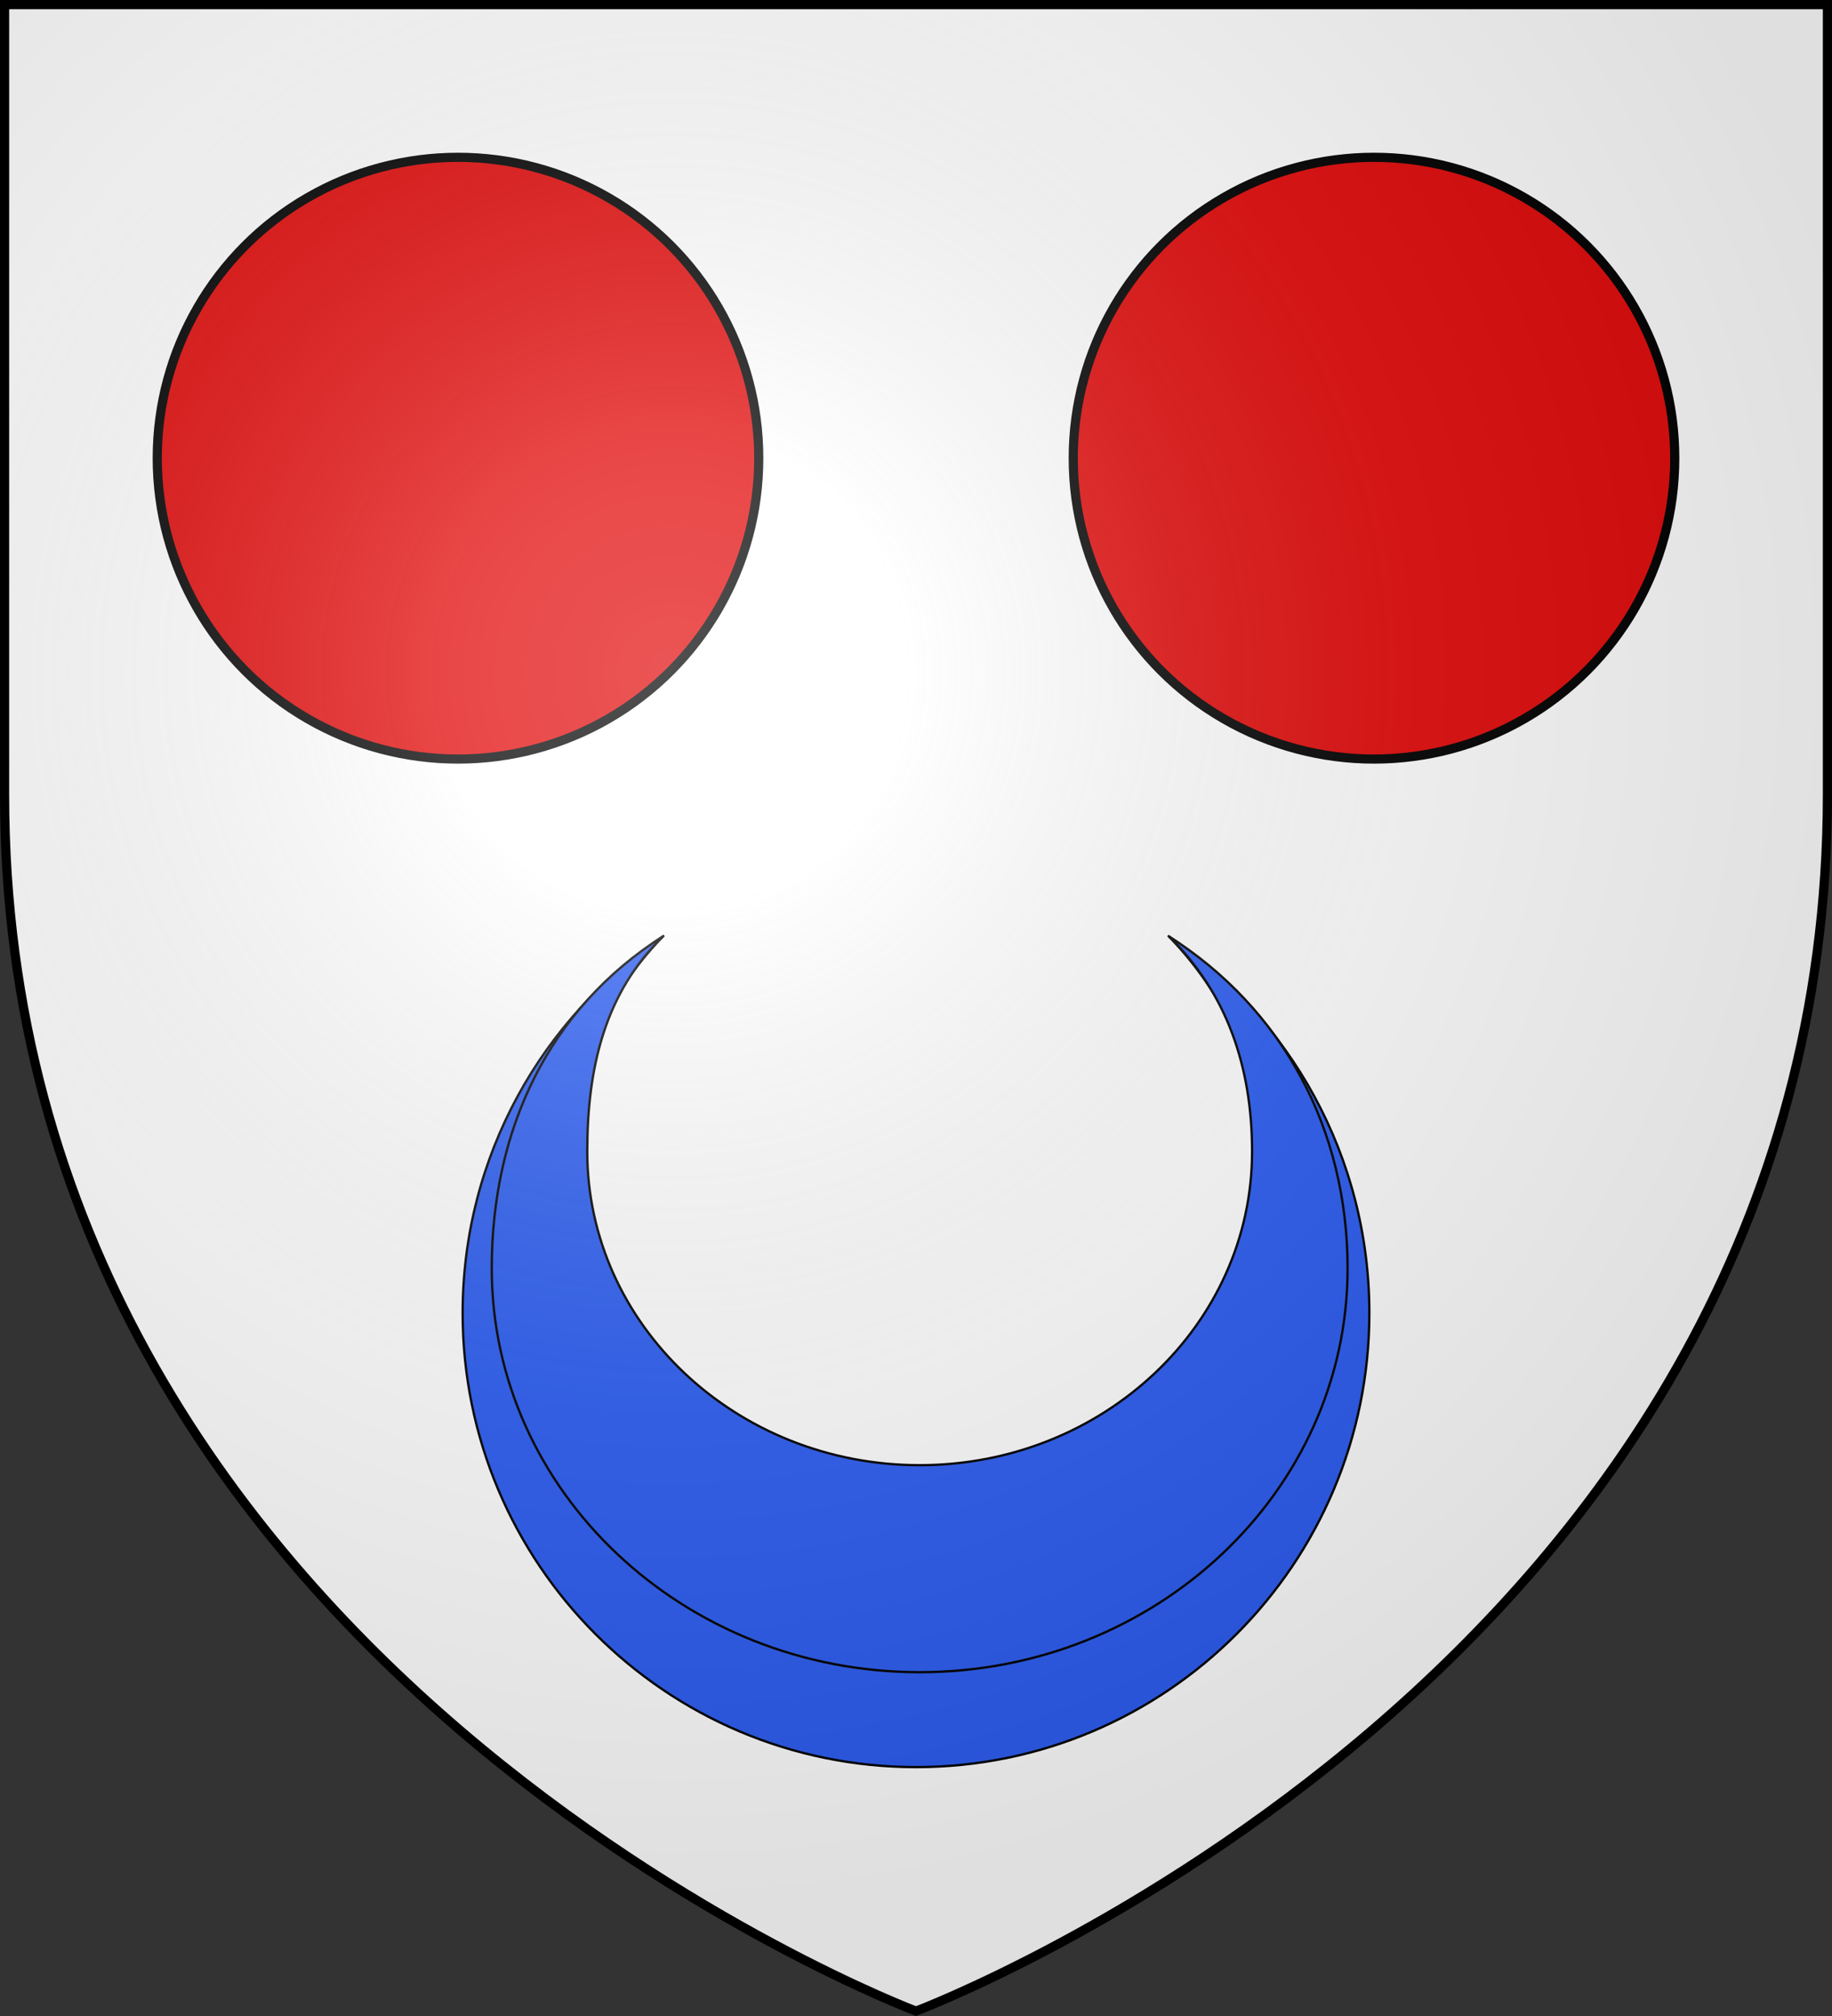<svg height="660" viewBox="-300 -300 600 660" width="600" xmlns="http://www.w3.org/2000/svg" xmlns:xlink="http://www.w3.org/1999/xlink"><rect x="-300" y="-300" width="600" height="660" fill="#333333" stroke="none"/><radialGradient id="b" cx="-80" cy="-80" gradientUnits="userSpaceOnUse" r="405"><stop offset="0" stop-color="#fff" stop-opacity=".31"/><stop offset=".19" stop-color="#fff" stop-opacity=".25"/><stop offset=".6" stop-color="#6b6b6b" stop-opacity=".125"/><stop offset="1" stop-opacity=".125"/></radialGradient><path d="M-298.5-298.5h597v258.543C298.5 246.291 0 358.5 0 358.5S-298.5 246.291-298.5-39.957z" fill="#fff"/><circle id="a" cx="-150" cy="-150" fill="#e20909" fill-rule="evenodd" r="98.5" stroke="#000" stroke-width="3"/><use height="100%" stroke-width="3" transform="translate(300)" width="100%" xlink:href="#a"/><g style="fill:#2b5df2;fill-rule:evenodd;stroke:#000;stroke-width:.759;stroke-linecap:round;stroke-linejoin:round"><path d="M-82.784 6.477c-39.617 26.701-65.694 72.018-65.694 123.393 0 82.05 66.525 148.652 148.478 148.652S148.477 211.92 148.477 129.87c0-51.353-26.105-96.642-65.693-123.348 20.113 20.788 32.553 49.096 32.553 80.301 0 63.74-51.672 115.472-115.337 115.472-63.665 0-115.337-51.732-115.337-115.472 0-31.225 12.417-59.555 32.553-80.346z"/><path d="M-82.784 6.477c-37.395 23.74-56.163 63.126-56.163 108.804 0 72.949 62.792 132.164 140.148 132.164 77.357 0 140.149-59.215 140.15-132.164 0-45.658-21.2-85.015-58.567-108.759 18.985 18.482 27.284 42.741 27.284 70.486 0 56.67-48.773 102.665-108.867 102.665-60.093 0-108.867-45.995-108.867-102.665 0-27.762 5.876-52.046 24.882-70.53z"/></g><path d="M-298.5-298.5h597V-40C298.5 246.2 0 358.39 0 358.39S-298.5 246.2-298.5-40z" fill="url(#b)" transform="matrix(1 0 0 1 0 .05)"/><path d="M-298.5-298.5h597v258.503C298.5 246.206 0 358.398 0 358.398S-298.5 246.206-298.5-39.997z" fill="none" stroke="#000" stroke-width="3"/></svg>